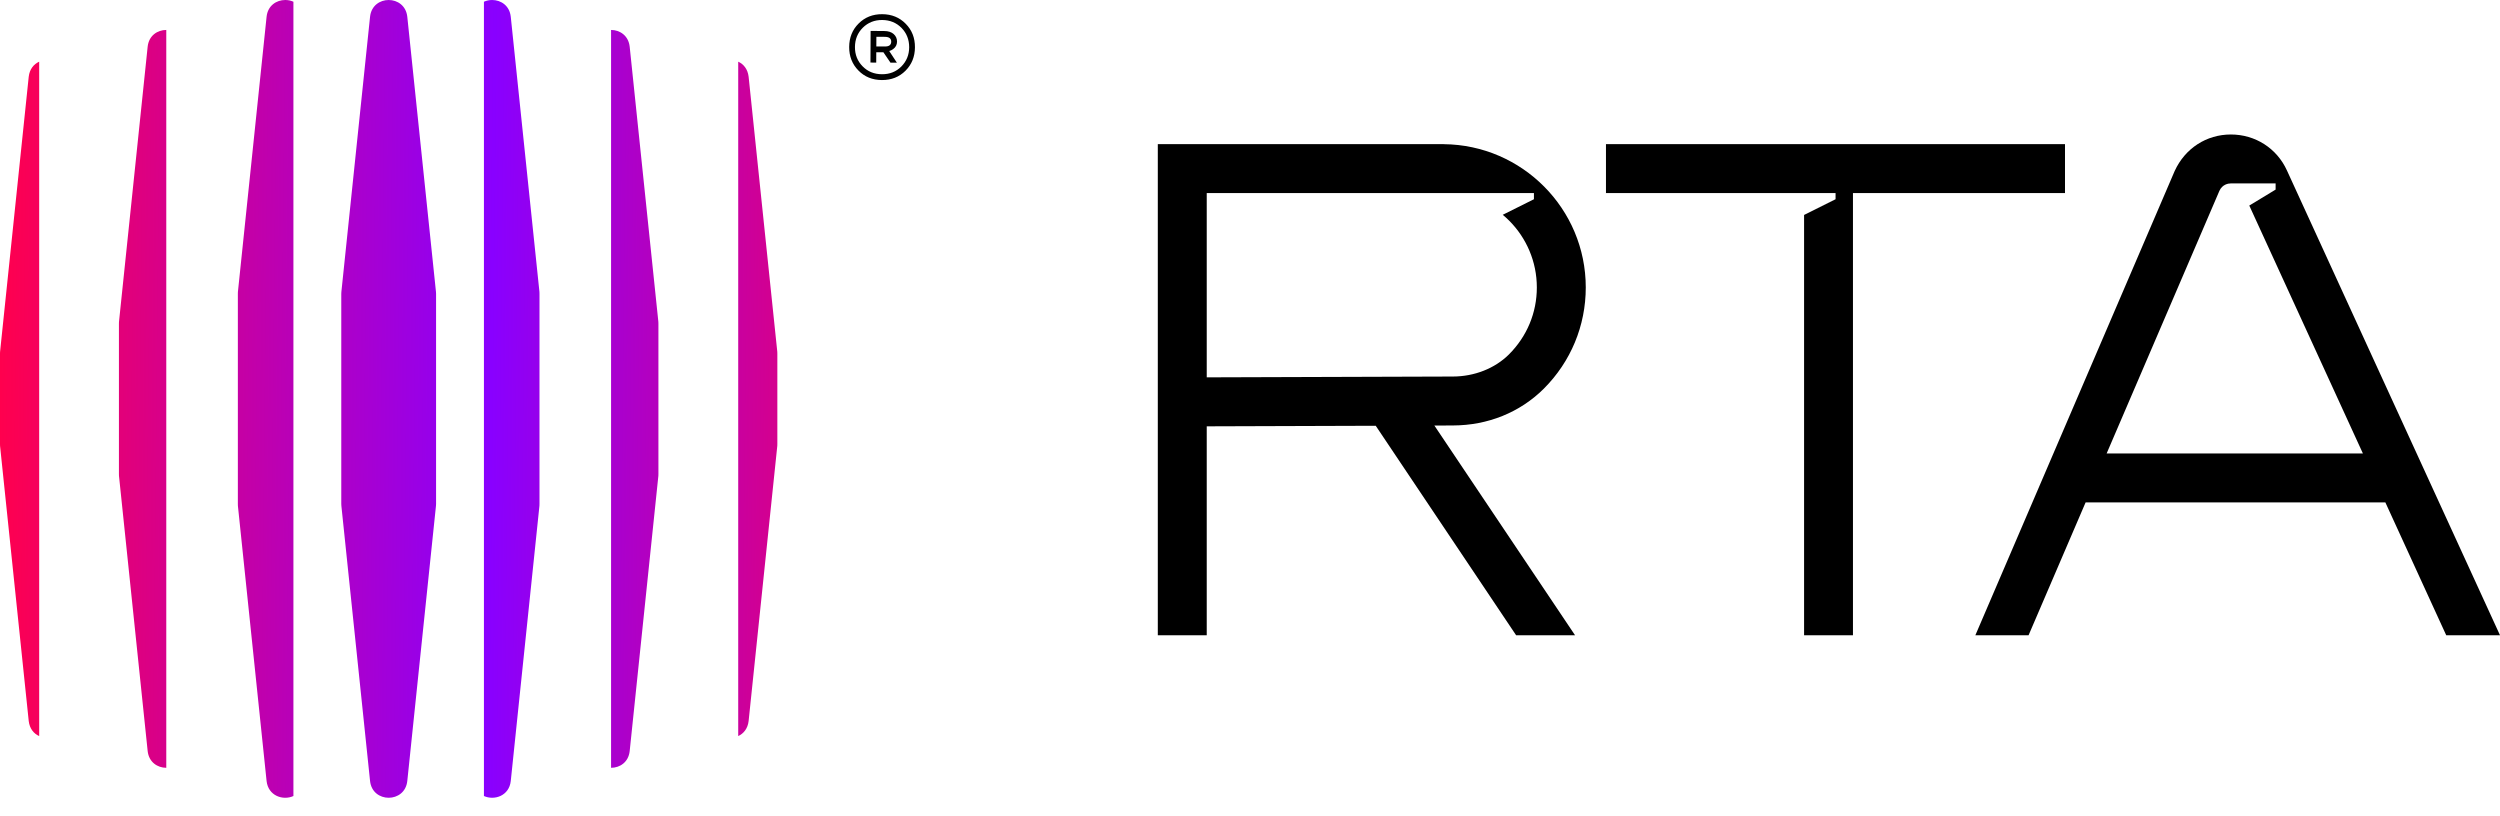 <?xml version="1.0" encoding="UTF-8"?> <svg xmlns="http://www.w3.org/2000/svg" width="49" height="16" viewBox="0 0 49 16" fill="none"><path d="M40.474 2.825V3.784H36.318V12.451H35.36V4.213L35.977 3.905V3.784H31.477V2.825H40.474Z" fill="black"></path><path d="M23.652 7.396V3.784H30.065V3.905L29.454 4.21C29.498 4.247 29.54 4.285 29.581 4.326C29.915 4.661 30.122 5.124 30.122 5.634C30.122 6.128 29.93 6.593 29.574 6.948C29.299 7.221 28.899 7.379 28.477 7.38L23.652 7.396ZM28.481 8.339C29.161 8.337 29.789 8.085 30.258 7.619C30.788 7.089 31.081 6.384 31.081 5.634C31.081 4.093 29.834 2.84 28.298 2.826V2.825H22.693V12.451H23.652V8.356L26.964 8.345L26.965 8.346L29.716 12.451H30.871L28.114 8.341L28.481 8.339Z" fill="black"></path><path d="M5.225 0.329L4.663 5.722C4.662 5.734 4.662 5.747 4.662 5.76V9.877C4.662 9.889 4.662 9.902 4.663 9.915L5.225 15.307C5.256 15.597 5.545 15.696 5.751 15.602V0.034C5.701 0.011 5.646 -2.38419e-05 5.591 -2.38419e-05C5.419 -2.38419e-05 5.248 0.109 5.225 0.329ZM9.485 0.034V15.602C9.691 15.695 9.98 15.598 10.011 15.308L10.573 9.914C10.574 9.902 10.574 9.89 10.574 9.877V5.759C10.574 5.747 10.574 5.734 10.573 5.721L10.011 0.329C9.988 0.11 9.817 -2.38419e-05 9.646 -2.38419e-05C9.591 -2.38419e-05 9.535 0.011 9.485 0.034ZM7.253 0.329L6.691 5.721C6.69 5.734 6.689 5.747 6.689 5.76V9.877C6.689 9.889 6.69 9.902 6.691 9.915L7.253 15.307C7.299 15.746 7.937 15.746 7.983 15.307L8.545 9.915C8.546 9.902 8.547 9.889 8.547 9.877V5.76C8.547 5.747 8.546 5.734 8.545 5.721L7.983 0.329C7.96 0.11 7.789 -2.38419e-05 7.618 -2.38419e-05C7.447 -2.38419e-05 7.276 0.11 7.253 0.329ZM11.977 15.049C12.148 15.049 12.319 14.94 12.342 14.72L12.904 9.327C12.905 9.315 12.905 9.302 12.905 9.289V6.347C12.905 6.335 12.905 6.322 12.904 6.309L12.342 0.917C12.319 0.697 12.148 0.587 11.977 0.587V15.049ZM2.894 0.916L2.332 6.309C2.331 6.321 2.331 6.334 2.331 6.347V9.289C2.331 9.301 2.331 9.314 2.332 9.327L2.894 14.719C2.917 14.939 3.088 15.049 3.259 15.049V0.587C3.088 0.587 2.917 0.696 2.894 0.916ZM14.469 14.427C14.574 14.379 14.656 14.281 14.673 14.132L15.235 8.739C15.236 8.727 15.236 8.714 15.236 8.701V6.935C15.236 6.922 15.236 6.909 15.235 6.896L14.673 1.504C14.656 1.355 14.574 1.256 14.469 1.209V14.427ZM0.563 1.504L0.001 6.898C-6.05486e-07 6.909 0 6.922 0 6.935V8.701C0 8.714 -6.05486e-07 8.727 0.001 8.74L0.563 14.132C0.58 14.281 0.662 14.38 0.768 14.427V1.209C0.662 1.257 0.58 1.355 0.563 1.504Z" fill="url(#paint0_linear_1174_1090)"></path><path d="M17.666 1.304C17.564 1.406 17.437 1.456 17.286 1.455C17.134 1.454 17.008 1.403 16.907 1.3C16.806 1.197 16.756 1.071 16.757 0.921C16.758 0.771 16.809 0.645 16.911 0.543C17.013 0.442 17.14 0.391 17.291 0.392C17.443 0.393 17.569 0.445 17.67 0.547C17.77 0.65 17.82 0.776 17.82 0.927C17.819 1.077 17.767 1.202 17.666 1.304ZM17.752 0.466C17.631 0.342 17.477 0.279 17.292 0.278C17.106 0.277 16.952 0.338 16.829 0.461C16.706 0.583 16.645 0.737 16.644 0.92C16.643 1.104 16.703 1.258 16.825 1.382C16.946 1.506 17.099 1.568 17.285 1.569C17.471 1.57 17.625 1.509 17.747 1.387C17.87 1.264 17.932 1.111 17.933 0.927C17.934 0.743 17.874 0.589 17.752 0.466Z" fill="black"></path><path d="M17.346 0.911L17.176 0.911L17.177 0.721L17.342 0.722C17.426 0.722 17.468 0.754 17.468 0.816C17.467 0.88 17.427 0.912 17.346 0.911ZM17.582 0.817C17.582 0.756 17.56 0.706 17.515 0.667C17.471 0.628 17.409 0.608 17.33 0.608L17.064 0.606L17.061 1.226L17.174 1.227L17.175 1.024L17.315 1.025L17.453 1.228L17.579 1.229L17.429 1C17.457 0.992 17.483 0.98 17.505 0.963C17.556 0.926 17.581 0.877 17.582 0.817Z" fill="black"></path><path d="M41.29 8.888L43.5 3.741C43.559 3.612 43.675 3.595 43.724 3.595H44.602V3.716L44.086 4.029L46.313 8.888H41.29ZM47.946 12.451H49L44.824 3.341C44.626 2.906 44.203 2.636 43.725 2.636C43.248 2.636 42.827 2.906 42.623 3.353L38.717 12.451H39.76L40.878 9.847H46.753L47.946 12.451Z" fill="black"></path><defs><linearGradient id="paint0_linear_1174_1090" x1="-5.51108e-06" y1="7.818" x2="18.476" y2="8.004" gradientUnits="userSpaceOnUse"><stop stop-color="#FF004E"></stop><stop offset="0.521" stop-color="#8900FF"></stop><stop offset="1" stop-color="#FF004E"></stop></linearGradient></defs></svg> 